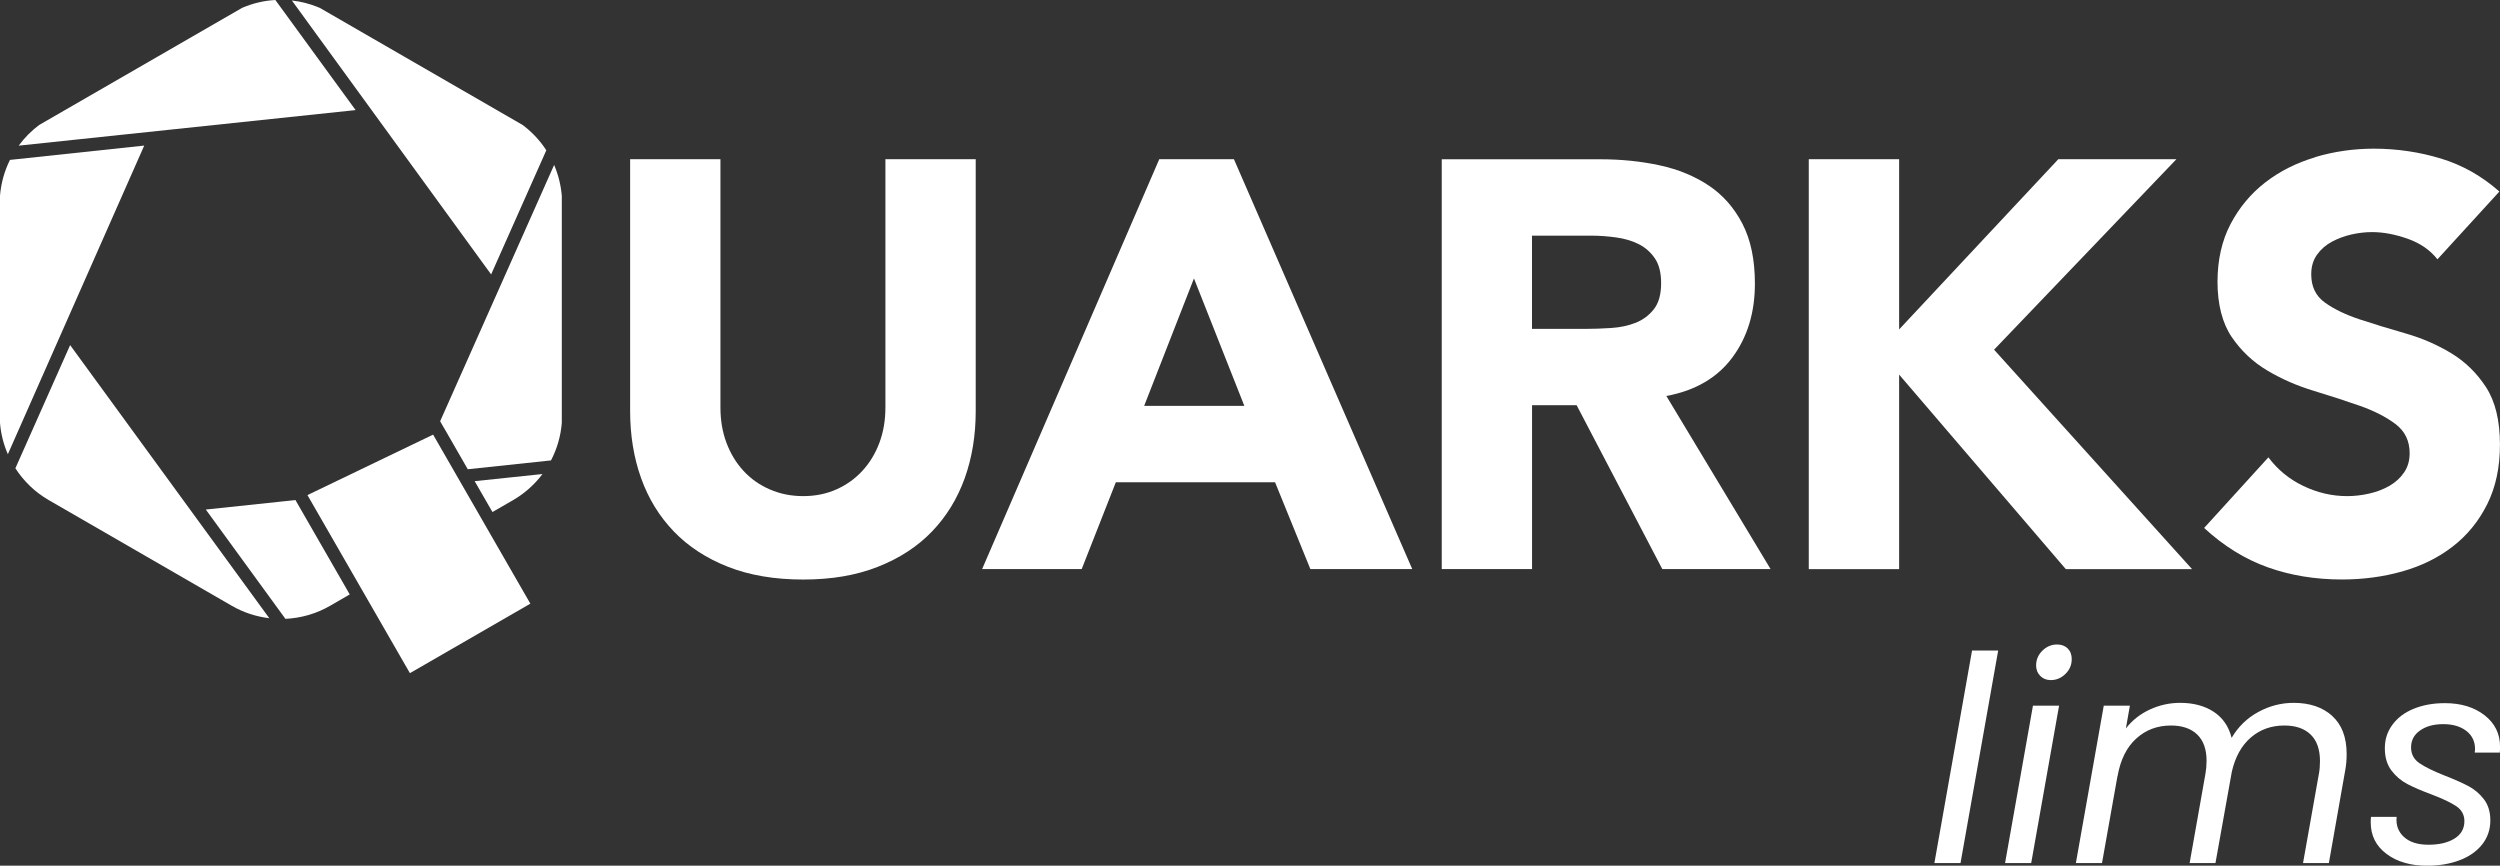 <svg xmlns="http://www.w3.org/2000/svg" id="Calque_1" data-name="Calque 1" viewBox="0 0 511.88 177.25"><rect x="0" y="0" width="511.88" height="177.25" fill="#333333" stroke="none"/><defs><style>      .cls-1 {        fill: #fff;      }    </style></defs><g><g><path class="cls-1" d="M181.29,32.6v50.85c0,2.61-.41,5.02-1.24,7.23-.83,2.21-2,4.13-3.5,5.75-1.5,1.62-3.28,2.89-5.33,3.79-2.06.91-4.31,1.36-6.76,1.36s-4.72-.45-6.82-1.36c-2.1-.91-3.89-2.17-5.39-3.79-1.5-1.62-2.67-3.54-3.5-5.75-.83-2.21-1.24-4.62-1.24-7.23v-50.85h-18.49v51.56c0,4.98.75,9.56,2.25,13.75,1.5,4.19,3.73,7.82,6.7,10.91,2.96,3.08,6.66,5.49,11.08,7.23,4.42,1.74,9.56,2.61,15.41,2.61s10.87-.87,15.29-2.61c4.42-1.74,8.12-4.15,11.08-7.23,2.96-3.08,5.19-6.72,6.7-10.91,1.5-4.19,2.25-8.77,2.25-13.75v-51.56h-18.49Z"></path><path class="cls-1" d="M244.47,57.02l10.31,26.08h-20.51l10.19-26.08ZM237.36,32.6l-36.27,83.92h20.39l6.99-17.78h32.6l7.23,17.78h20.86l-36.51-83.92h-15.29Z"></path><path class="cls-1" d="M313.69,48.25h12.09c1.66,0,3.36.12,5.1.36,1.74.24,3.28.69,4.62,1.36,1.34.67,2.45,1.64,3.32,2.9.87,1.26,1.3,2.96,1.3,5.1,0,2.29-.49,4.07-1.48,5.33-.99,1.26-2.23,2.19-3.73,2.79-1.5.59-3.18.95-5.04,1.07-1.86.12-3.62.18-5.28.18h-10.91v-19.08ZM295.2,32.6v83.92h18.49v-33.55h9.13l17.54,33.55h22.17l-21.34-35.44c5.93-1.11,10.43-3.73,13.51-7.88,3.08-4.15,4.62-9.19,4.62-15.11,0-4.9-.85-8.99-2.55-12.27-1.7-3.28-3.99-5.89-6.88-7.82-2.89-1.93-6.24-3.32-10.08-4.15-3.83-.83-7.88-1.24-12.15-1.24h-32.48Z"></path><polygon class="cls-1" points="421.44 32.6 388.85 67.45 388.85 32.6 370.35 32.6 370.35 116.53 388.85 116.53 388.85 76.7 422.98 116.53 448.83 116.53 408.29 71.6 445.62 32.6 421.44 32.6"></polygon><path class="cls-1" d="M474.07,32.19c-3.87,1.15-7.29,2.87-10.25,5.16-2.96,2.29-5.33,5.14-7.11,8.53-1.78,3.4-2.67,7.35-2.67,11.85s.97,8.42,2.9,11.26c1.94,2.85,4.37,5.14,7.29,6.87,2.92,1.74,6.08,3.12,9.48,4.15,3.4,1.03,6.56,2.06,9.48,3.08,2.92,1.03,5.35,2.27,7.29,3.73,1.94,1.46,2.9,3.46,2.9,5.99,0,1.5-.38,2.81-1.13,3.91-.75,1.11-1.74,2.02-2.96,2.73-1.23.71-2.61,1.25-4.15,1.6-1.54.36-3.06.53-4.56.53-3.08,0-6.07-.69-8.95-2.07-2.89-1.38-5.28-3.34-7.17-5.87l-13.16,14.46c4.03,3.71,8.38,6.4,13.04,8.06,4.66,1.66,9.72,2.49,15.17,2.49,4.35,0,8.48-.55,12.39-1.66,3.91-1.11,7.35-2.8,10.31-5.1,2.96-2.29,5.31-5.17,7.05-8.65,1.74-3.48,2.61-7.55,2.61-12.21,0-4.9-.95-8.81-2.84-11.74-1.9-2.92-4.29-5.25-7.17-6.99-2.89-1.74-5.99-3.08-9.31-4.03-3.32-.95-6.42-1.9-9.31-2.85-2.89-.95-5.28-2.09-7.17-3.44-1.9-1.34-2.84-3.28-2.84-5.81,0-1.58.39-2.92,1.19-4.03.79-1.11,1.82-2,3.08-2.67,1.26-.67,2.61-1.16,4.03-1.48,1.42-.31,2.8-.47,4.15-.47,2.29,0,4.72.46,7.29,1.36,2.57.91,4.6,2.31,6.1,4.21l12.68-13.87c-3.56-3.16-7.55-5.41-11.97-6.76-4.43-1.34-9.01-2.02-13.75-2.02-4.11,0-8.1.57-11.97,1.72"></path></g><path class="cls-1" d="M3.15,95.88c1.7,2.64,4.02,4.9,6.84,6.52l37.46,21.63c2.4,1.39,5.02,2.23,7.69,2.55L14.36,70.66l-11.21,25.22Z"></path><g><path class="cls-1" d="M100.83,104.84l4.21-2.43c2.39-1.38,4.43-3.22,6.03-5.35l-13.88,1.46,3.64,6.32Z"></path><path class="cls-1" d="M60.67,102.68l-.17-.29-18.36,1.94,16.3,22.38c3.16-.15,6.3-1.03,9.14-2.67l4.03-2.33-10.95-19.03Z"></path></g><polygon class="cls-1" points="62.95 101.37 88.68 88.99 108.59 123.6 83.93 137.83 62.95 101.37"></polygon><path class="cls-1" d="M1.61,93L29.53,29.81l-27.49,2.93c-1.13,2.27-1.83,4.76-2.04,7.35v46.51c.18,2.23.73,4.39,1.61,6.4Z"></path><path class="cls-1" d="M56.38,0c-2.33.13-4.63.67-6.81,1.61L8.02,25.59c-1.61,1.2-3.02,2.63-4.19,4.23l68.98-7.28L56.38,0Z"></path><path class="cls-1" d="M100.56,56.19l11.3-25.42c-1.28-1.98-2.92-3.74-4.85-5.18L65.47,1.61c-1.84-.79-3.76-1.29-5.71-1.51l40.8,56.09Z"></path><path class="cls-1" d="M90.95,87.68l4.83,8.4,17.04-1.81c1.23-2.36,1.99-4.96,2.21-7.67v-46.49c-.18-2.21-.72-4.35-1.57-6.34l-23.34,52.48.82,1.43Z"></path></g><g><path class="cls-1" d="M409.13,133.2l-7.71,43.52h-5.35l7.71-43.52h5.35Z"></path><path class="cls-1" d="M421.6,144.49l-5.71,32.23h-5.35l5.71-32.23h5.35ZM417.75,138.4c-.57-.57-.85-1.28-.85-2.15,0-1.18.43-2.19,1.29-3.03.86-.84,1.86-1.26,3-1.26.9,0,1.63.27,2.18.82.55.55.82,1.27.82,2.18,0,1.18-.43,2.19-1.29,3.03-.86.84-1.86,1.26-3,1.26-.86,0-1.58-.28-2.15-.85Z"></path><path class="cls-1" d="M477.51,146.58c1.98,1.79,2.97,4.38,2.97,7.79,0,1.26-.1,2.37-.29,3.35l-3.35,19h-5.29l3.24-18.23c.16-.82.23-1.71.23-2.65,0-2.39-.64-4.21-1.91-5.44-1.27-1.23-3.07-1.85-5.38-1.85-2.67,0-4.95.81-6.85,2.44-1.9,1.63-3.21,3.97-3.91,7.03l-3.35,18.7h-5.29l3.23-18.23c.16-.9.24-1.8.24-2.71,0-2.35-.64-4.15-1.91-5.38-1.28-1.23-3.07-1.85-5.38-1.85-2.79,0-5.16.89-7.12,2.68-1.96,1.78-3.24,4.36-3.82,7.73v-.12l-3.18,17.88h-5.35l5.71-32.23h5.35l-.82,4.65c1.33-1.69,2.98-2.98,4.94-3.88,1.96-.9,4.02-1.35,6.18-1.35,2.71,0,4.99.61,6.85,1.82,1.86,1.22,3.09,3,3.68,5.35,1.33-2.27,3.15-4.04,5.44-5.29,2.29-1.25,4.71-1.88,7.26-1.88,3.29,0,5.93.89,7.91,2.68Z"></path><path class="cls-1" d="M488.65,174.84c-2.16-1.61-3.24-3.76-3.24-6.47,0-.51.02-.88.06-1.12h5.24c-.16,1.69.34,3.06,1.5,4.12,1.16,1.06,2.83,1.59,5.03,1.59s3.97-.42,5.32-1.26c1.35-.84,2.03-2.03,2.03-3.56,0-1.29-.55-2.31-1.65-3.06-1.1-.74-2.78-1.55-5.06-2.41-2-.74-3.65-1.45-4.94-2.12-1.29-.67-2.39-1.6-3.29-2.79-.9-1.2-1.35-2.71-1.35-4.56s.52-3.41,1.56-4.82c1.04-1.41,2.49-2.5,4.35-3.26s3.99-1.15,6.38-1.15c3.29,0,6,.82,8.12,2.47,2.12,1.65,3.18,3.8,3.18,6.47,0,.51-.02.9-.06,1.18h-5.12l.06-.71c0-1.57-.6-2.81-1.79-3.73-1.2-.92-2.77-1.38-4.73-1.38s-3.5.43-4.73,1.29c-1.24.86-1.85,2.02-1.85,3.47,0,1.37.57,2.45,1.71,3.23,1.14.78,2.9,1.65,5.29,2.59,2,.78,3.61,1.5,4.82,2.15,1.21.65,2.25,1.54,3.12,2.68.86,1.14,1.29,2.57,1.29,4.29,0,1.88-.56,3.53-1.68,4.94s-2.66,2.49-4.62,3.23c-1.96.74-4.18,1.12-6.65,1.12-3.37,0-6.14-.8-8.29-2.41Z"></path></g></svg>